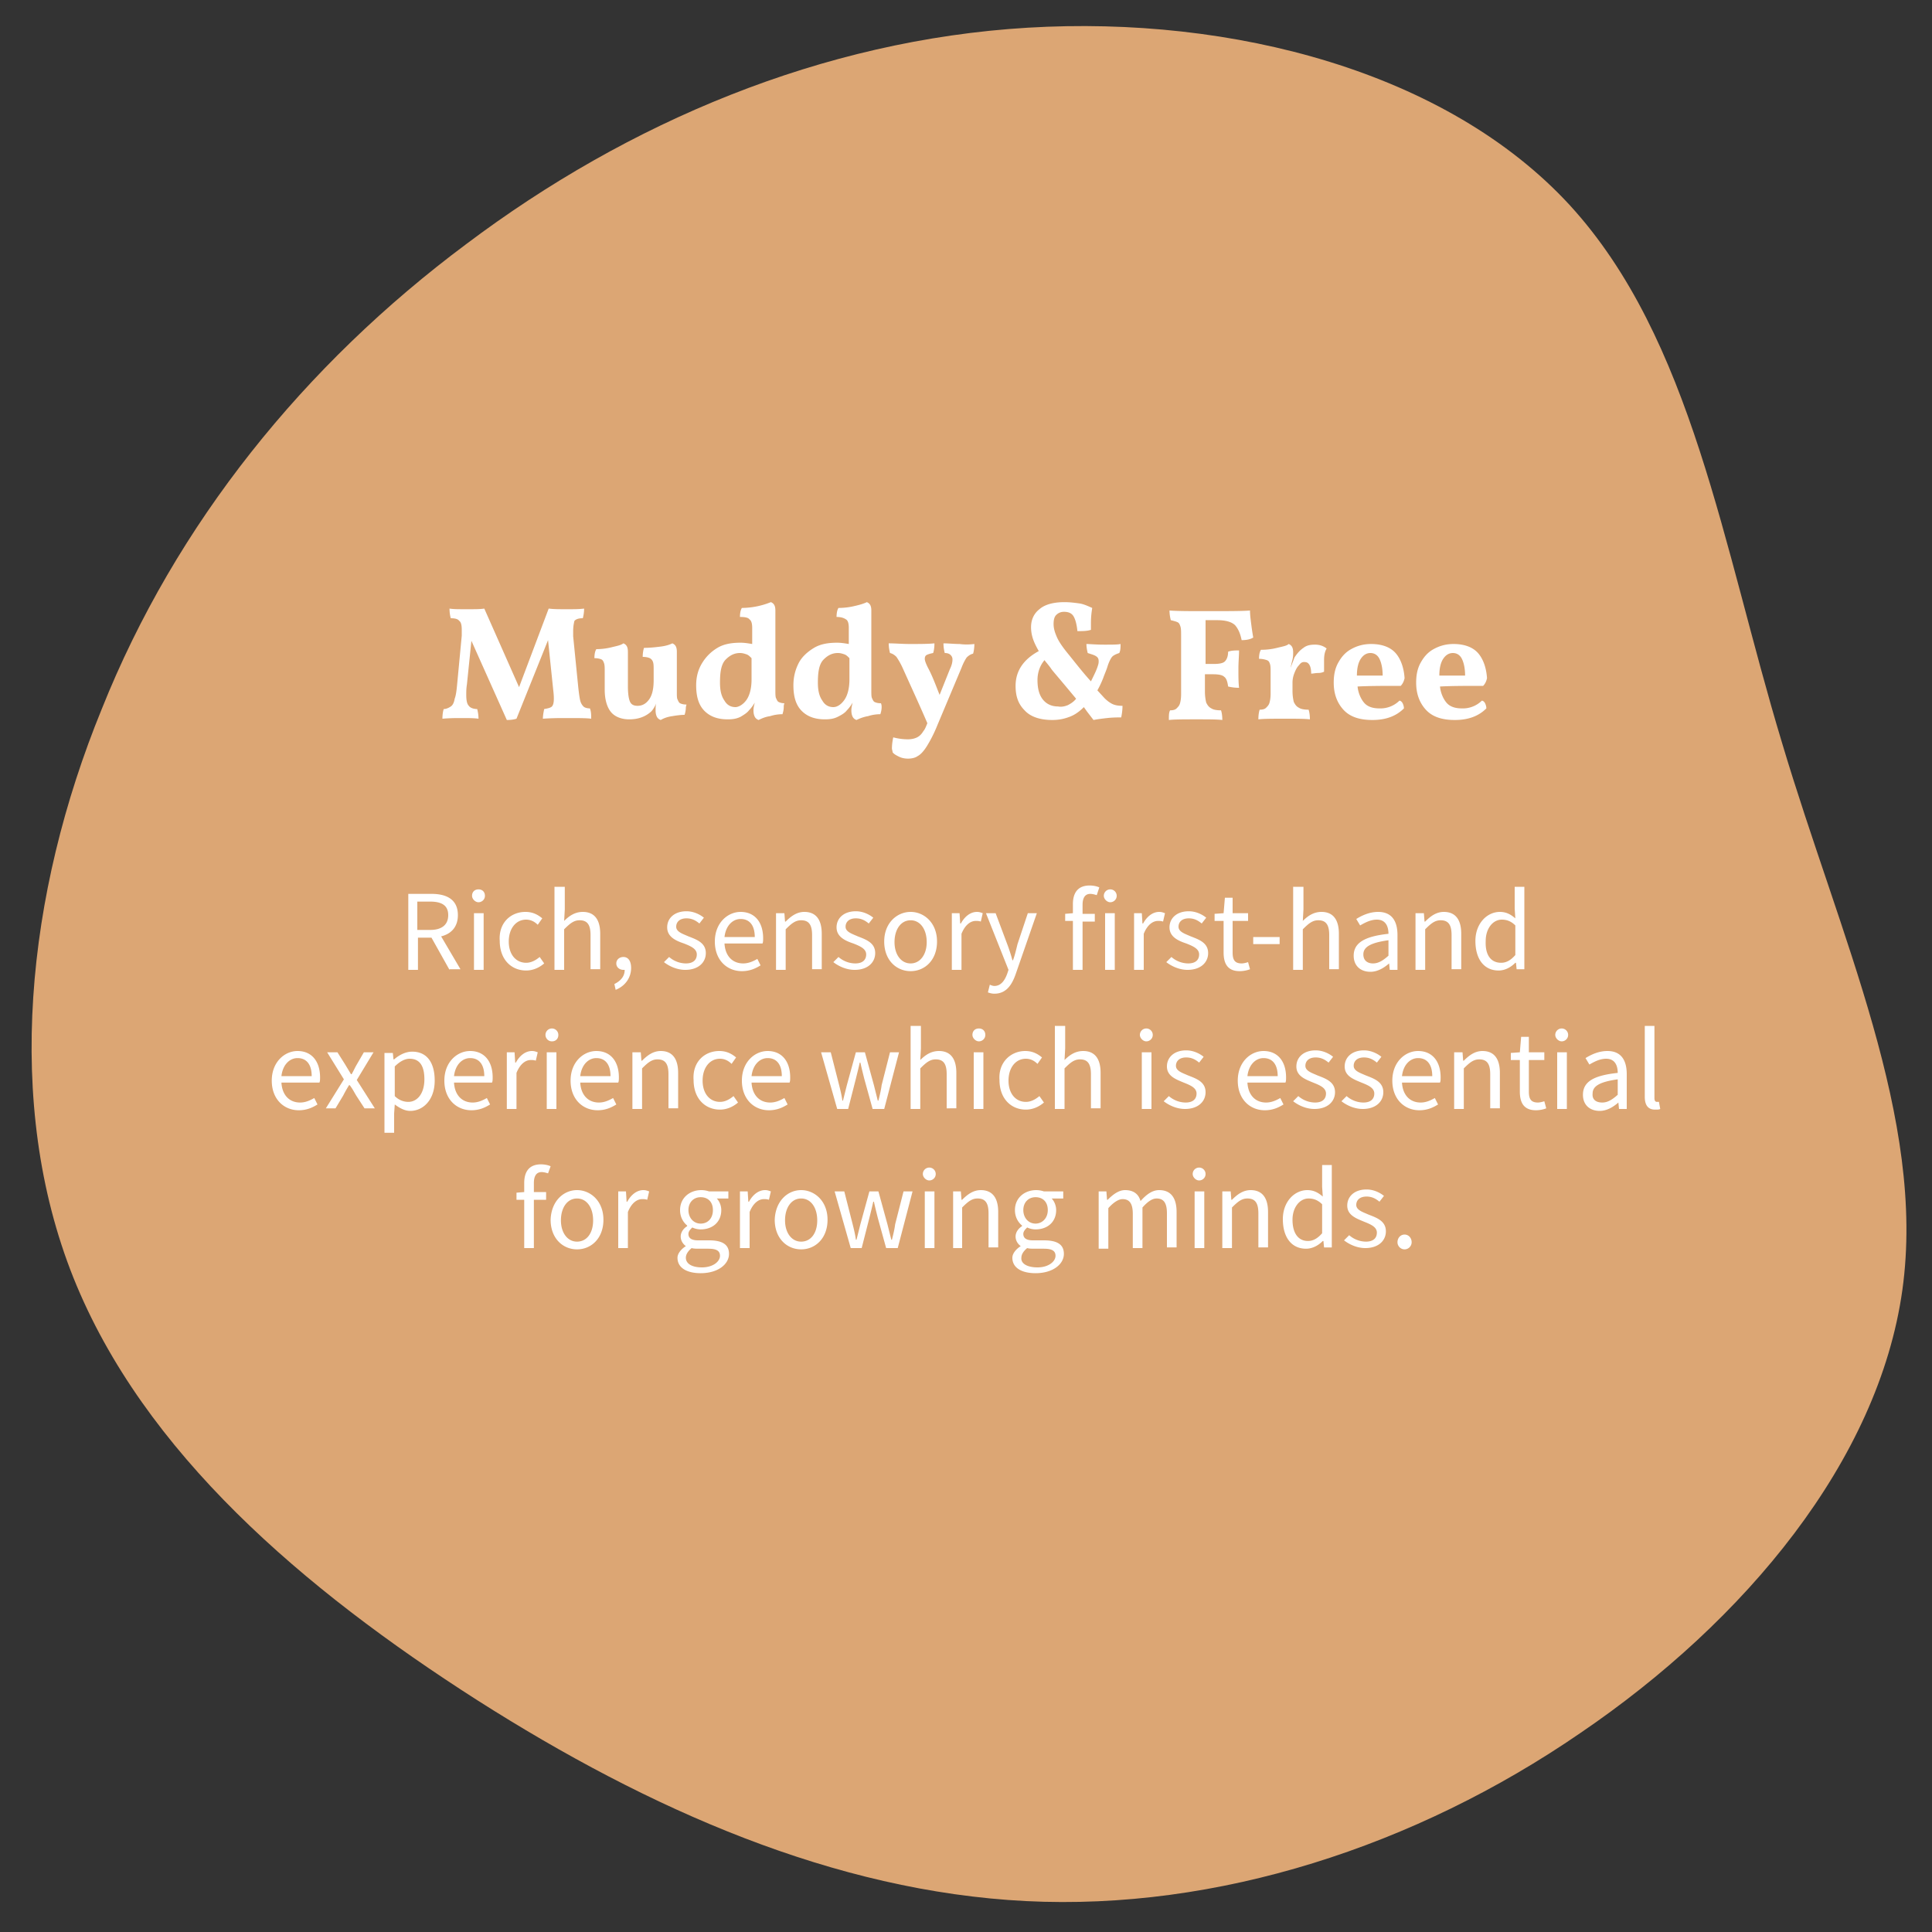 <?xml version="1.0" encoding="UTF-8"?> <svg xmlns="http://www.w3.org/2000/svg" version="1.1" id="Layer_1" x="0" y="0" viewBox="0 0 300 300" xml:space="preserve"><rect x="0" y="0" width="300" height="300" fill="#333333" stroke="none"/> <style> .st1{fill:#fff} </style> <path id="Path_8229" d="M243.7 31.8c19.1 20.8 23.8 53.1 33 83.5 9 30.2 22.4 58.5 18.7 85s-24.4 51.4-50 68.8c-25.6 17.6-56.4 27.6-86.1 26.1S100.8 281 74.1 264c-26.9-17.2-51.8-38.4-62.7-65.6-10.8-27-7.3-59.7 4.4-88.3 11.5-28.8 31.5-53.5 56.6-72.2C97.5 19 127.7 6.2 159.6 4.3s65.1 6.9 84.1 27.5z" fill="#dca674"></path> <path class="st1" d="M91.8 111.6c-.7-.1-2-.1-4-.1-.9 0-2 0-3.5.1 0-.5.1-1 .2-1.5.6-.1 1-.2 1.2-.4.2-.2.3-.6.3-1.2 0-.2 0-.6-.1-1.4l-.8-7.7-4.9 12.2c-.3.1-.8.2-1.5.2l-5.5-12.3-.7 6.8c-.1.6-.1 1.1-.1 1.6 0 .8.1 1.4.4 1.7.2.3.7.5 1.3.5.1.4.2.9.2 1.5-.7-.1-1.6-.1-2.7-.1-.8 0-1.7 0-2.9.1 0-.7.1-1.2.2-1.5.4 0 .8-.2 1.1-.4.3-.2.5-.6.6-1.2.2-.5.3-1.3.4-2.4l.7-7.4v-.9c0-.7-.1-1.2-.4-1.4-.2-.3-.7-.4-1.3-.4-.1-.3-.2-.9-.2-1.5.6.1 1.5.1 2.7.1 1.2 0 2.1 0 2.7-.1l5.4 12.2 4.6-12.2c.8.1 1.7.1 2.8.1 1.1 0 1.9 0 2.7-.1 0 .6-.1 1.1-.2 1.5-.6 0-1 .1-1.3.4-.1.4-.2.9-.2 1.6v.8l.8 8c.1.9.2 1.6.3 2 .1.4.3.7.5.9.2.2.6.3 1 .3.2.5.2 1 .2 1.6zM106.5 109.8c0 .5-.1.9-.2 1.2-.6 0-1.3.1-1.9.2-.7.1-1.3.3-1.8.6-.3-.1-.5-.3-.6-.5-.1-.2-.2-.5-.2-1 0-.4 0-.8.1-1.1-.2.5-.5 1-.8 1.3-.9.8-2 1.2-3.4 1.2-1.2 0-2.2-.4-2.8-1.1-.6-.7-1-1.9-1-3.5v-2.9c0-.5 0-.9-.1-1.2-.1-.3-.2-.5-.4-.6-.2-.1-.6-.2-1.1-.2 0-.6.1-1.1.3-1.4.8 0 1.6-.1 2.4-.3s1.4-.3 1.8-.6c.5.2.7.6.7 1.3v5.3c0 1.1.1 1.9.3 2.4.2.5.6.7 1.2.7.7 0 1.3-.3 1.8-1s.7-1.7.7-3V104c0-.5 0-.9-.1-1.2s-.3-.5-.5-.6-.6-.2-1.1-.2c0-.6.1-1.1.2-1.4.9 0 1.8-.1 2.6-.2s1.4-.3 1.8-.5c.5.2.7.6.7 1.3v6.2c0 .6 0 1 .1 1.2s.2.5.4.6c.2.1.5.2 1 .2l-.1.4zM121.7 109.8c0 .4-.1.8-.2 1.1-.6 0-1.3.1-1.9.3-.7.1-1.2.3-1.8.6-.3-.1-.5-.3-.6-.5s-.2-.5-.2-1c0-.4.1-.8.2-1.2-.3.5-.6.9-.9 1.2-.3.4-.8.7-1.3 1-.6.3-1.2.4-2 .4-1.5 0-2.7-.4-3.6-1.3s-1.3-2.2-1.3-4c0-1.3.3-2.4.9-3.4.6-1 1.4-1.8 2.4-2.4 1-.6 2.2-.8 3.6-.8.6 0 1.2.1 1.8.2v-2.5c0-.6-.1-1.1-.4-1.3-.2-.3-.7-.4-1.5-.4 0-.6.1-1.1.3-1.4a12.22 12.22 0 004.5-.9c.5.2.7.6.7 1.3v12.4c0 .5 0 1 .1 1.2s.2.5.4.6c.2.1.5.2.9.2-.1.3-.1.4-.1.6zm-5.8-1.1c.5-.7.8-1.8.8-3.2v-3.3c-.3-.3-.5-.5-.8-.6s-.6-.2-1-.2c-.8 0-1.5.3-2.2 1s-.9 1.9-.9 3.6c0 1.2.2 2.1.7 2.8.4.7 1 1 1.7 1 .5 0 1.2-.4 1.7-1.1zM136.9 109.8c0 .4-.1.8-.2 1.1-.6 0-1.3.1-1.9.3-.6.1-1.2.3-1.8.6-.3-.1-.5-.3-.6-.5s-.2-.5-.2-1c0-.4.1-.8.2-1.2-.3.5-.6.9-.9 1.2-.3.4-.8.7-1.4 1-.6.3-1.2.4-2 .4-1.5 0-2.7-.4-3.6-1.3s-1.3-2.2-1.3-4c0-1.3.3-2.4.8-3.4s1.4-1.8 2.4-2.4c1-.6 2.2-.8 3.6-.8.6 0 1.2.1 1.8.2v-2.5c0-.6-.1-1.1-.4-1.3s-.7-.4-1.5-.4c0-.6.1-1.1.3-1.4.8 0 1.7-.1 2.5-.3.9-.2 1.5-.4 1.9-.6.5.2.7.6.7 1.3v12.4c0 .5 0 1 .1 1.2s.2.5.4.6.5.2 1 .2c.1.3.1.4.1.6zm-5.8-1.1c.5-.7.8-1.8.8-3.2v-3.3c-.3-.3-.5-.5-.8-.6-.3-.1-.6-.2-1-.2-.8 0-1.5.3-2.2 1s-.9 1.9-.9 3.6c0 1.2.2 2.1.7 2.8.4.7 1 1 1.7 1 .6 0 1.2-.4 1.7-1.1zM151.3 100c0 .6-.1 1.2-.2 1.5-.4.1-.7.3-1 .6-.2.3-.5.8-.8 1.6l-3.7 8.8c-.6 1.5-1.2 2.6-1.7 3.4-.5.8-1 1.3-1.4 1.5-.4.3-1 .4-1.5.4s-1-.1-1.4-.3c-.4-.2-.8-.4-1-.7 0-.2-.1-.4-.1-.6 0-.6.1-1.2.2-1.7.8.2 1.5.3 2.3.3.5 0 1-.1 1.4-.3.4-.2.7-.5 1-1 .2-.2.4-.7.6-1.2-1.2-2.8-2.5-5.6-3.8-8.5-.4-.9-.8-1.5-1-1.8-.3-.3-.6-.5-1-.6-.1-.4-.2-.9-.2-1.5 1 0 2.1.1 3.3.1 1.5 0 2.8 0 3.8-.1 0 .7-.1 1.2-.2 1.5-.5.1-.8.2-1 .3s-.3.3-.3.6.2.8.5 1.4c.7 1.3 1.2 2.7 1.8 4.2l1.6-4c.3-.6.4-1.1.4-1.5 0-.3-.1-.5-.3-.7s-.5-.3-.9-.3c-.1-.4-.2-.9-.2-1.5.8 0 1.6.1 2.5.1.7.1 1.5.1 2.3 0zM172.7 109.3c.4.2.9.3 1.6.3 0 .7-.1 1.3-.2 1.8-.6 0-1.3 0-2.2.1-.9.1-1.6.2-2.1.3l-1-1.3-.5-.7c-.7.7-1.4 1.2-2.2 1.5-.8.3-1.6.5-2.7.5-1.9 0-3.4-.5-4.3-1.5-1-1-1.4-2.2-1.4-3.8 0-2.3 1.2-4.1 3.6-5.4-.4-.7-.7-1.3-.9-1.9s-.3-1.2-.3-1.8c0-1.1.4-2.1 1.3-2.8.8-.7 2.1-1.1 3.9-1.1.8 0 1.6.1 2.3.2.7.1 1.3.4 2 .7-.1.6-.2 1.4-.2 2.3v1.1c-.6.2-1.3.2-2.1.2-.1-1-.3-1.8-.6-2.3-.3-.5-.8-.7-1.5-.7-.5 0-.9.2-1.2.5-.3.3-.4.8-.4 1.4 0 .7.2 1.3.5 2s.9 1.6 1.9 2.8c1.2 1.5 2.3 2.9 3.4 4.1.5-1 .9-1.8 1.1-2.5.1-.3.1-.5.1-.6 0-.4-.1-.6-.4-.8-.3-.2-.7-.3-1.3-.5-.1-.4-.2-.9-.2-1.4.5 0 1.4.1 2.8.1 1.2 0 2.1 0 2.5-.1 0 .5 0 1-.2 1.4-.6.2-1 .4-1.2.7-.2.3-.4.7-.6 1.3-.2.7-.5 1.3-.7 1.9-.2.5-.5 1.2-.9 1.9l1.1 1.2c.4.4.8.7 1.2.9zm-6.9.2c.4-.2.9-.5 1.3-1l-1.5-1.8c-1.5-1.8-2.3-2.7-2.4-2.9-.5-.7-.9-1.1-1-1.3-.7.8-1.1 1.9-1.1 3.1 0 1.4.3 2.4.9 3.1.6.7 1.4 1 2.3 1 .5.1 1 0 1.5-.2zM187.2 96.1v7h1.2c.9 0 1.5-.1 1.8-.4.3-.3.5-.8.5-1.5.5-.2 1.1-.2 1.7-.2 0 .8-.1 1.8-.1 2.8 0 1.2 0 2.2.1 3-.7 0-1.3-.1-1.7-.2-.1-.8-.3-1.3-.6-1.5-.3-.3-.9-.4-1.8-.4h-1.2v2.7c0 .7.1 1.3.2 1.7.2.4.4.7.8.9.3.2.8.3 1.5.3.1.3.2.8.2 1.5-.8-.1-2.2-.1-4-.1-1.9 0-3.4 0-4.3.1 0-.7 0-1.2.2-1.5.5 0 .8-.1 1-.3s.4-.4.5-.7.2-.8.2-1.5v-9c0-.7 0-1.2-.1-1.5-.1-.3-.2-.6-.5-.7-.2-.1-.6-.2-1-.3-.1-.4-.2-.9-.2-1.5 1.3.1 3.2.1 5.5.1 3.5 0 5.8 0 7-.1 0 .7.1 1.4.2 2.2.1.8.2 1.4.3 2-.5.3-1.1.4-1.8.4-.2-1-.5-1.7-1-2.3-.5-.5-1.4-.8-2.8-.8h-1.8zM205.6 102.5v1.8a2 2 0 01-.9.2c-.4 0-.8.1-1.1.1 0-.6-.1-1.1-.3-1.4-.2-.3-.4-.4-.8-.4-.3 0-.5.1-.8.5-.3.3-.5.7-.7 1.2-.2.5-.3 1-.3 1.5v1.3c0 .7.1 1.3.2 1.7.2.4.4.7.8.9.3.2.8.3 1.5.3.1.3.2.8.2 1.5-.9-.1-2.1-.1-3.8-.1-1.9 0-3.3 0-4.2.1 0-.7.1-1.2.2-1.5.5 0 .8-.1 1-.3s.4-.4.5-.7c.1-.3.2-.8.2-1.5v-3.4c0-.5 0-.9-.1-1.2-.1-.3-.2-.5-.5-.6s-.7-.2-1.2-.2c0-.6.1-1.1.3-1.4.9 0 1.7-.1 2.5-.3.8-.2 1.5-.3 1.8-.6.5.2.7.6.7 1.3 0 .3 0 .7-.1 1.1-.1.4-.2.8-.3 1.3.3-.8.5-1.3.6-1.6.4-.6.8-1.1 1.4-1.5.5-.4 1.1-.5 1.8-.5s1.3.2 1.8.6c-.3.5-.4 1.1-.4 1.8zM217.8 109.2c.1.2.2.5.2.8-1.2 1.2-2.8 1.8-4.9 1.8-2 0-3.5-.5-4.5-1.6s-1.5-2.5-1.5-4.2c0-1.2.2-2.2.7-3.1.5-.9 1.1-1.6 2-2.1.9-.5 1.9-.8 3.1-.8 1.7 0 3 .5 3.8 1.4s1.3 2.3 1.4 3.9c-.1.5-.3.9-.6 1.2-2.6 0-4.8 0-6.7.1.1 1 .5 1.9 1 2.5.5.6 1.3.9 2.4.9a4.2 4.2 0 003.1-1.2c.2 0 .4.2.5.4zm-6.5-6.9c-.4.6-.6 1.5-.6 2.6h4c0-1.1-.2-2-.5-2.6s-.8-.9-1.4-.9c-.6 0-1.1.3-1.5.9zM230.6 109.2c.1.2.2.5.2.8-1.2 1.2-2.8 1.8-4.9 1.8-2 0-3.5-.5-4.5-1.6s-1.5-2.5-1.5-4.2c0-1.2.2-2.2.7-3.1.5-.9 1.1-1.6 2-2.1.9-.5 1.9-.8 3.1-.8 1.7 0 3 .5 3.8 1.4s1.3 2.3 1.4 3.9c-.1.5-.3.9-.6 1.2-2.6 0-4.8 0-6.7.1.1 1 .5 1.9 1 2.5.5.6 1.3.9 2.4.9a4.2 4.2 0 003.1-1.2c.2 0 .4.2.5.4zm-6.5-6.9c-.4.6-.6 1.5-.6 2.6h4c0-1.1-.2-2-.5-2.6s-.8-.9-1.4-.9c-.6 0-1.1.3-1.5.9z"></path> <g> <path class="st1" d="M69.8 150.6l-2.8-5h-2.1v5h-1.5v-11.8H67c2.4 0 4.1.9 4.1 3.3 0 1.8-1 2.9-2.6 3.3l3 5.1h-1.7zm-5-6.2h2c1.8 0 2.8-.8 2.8-2.3 0-1.5-1-2.1-2.8-2.1h-2v4.4zM73.3 139.1c0-.6.4-1 1-1s1 .4 1 1-.5 1-1 1-1-.5-1-1zm.3 2.7h1.5v8.8h-1.5v-8.8zM81.6 141.6c1.2 0 2 .5 2.6 1l-.7 1c-.5-.5-1.1-.8-1.8-.8-1.6 0-2.7 1.4-2.7 3.4s1.1 3.3 2.7 3.3c.8 0 1.5-.4 2.1-.9l.7 1c-.8.7-1.8 1.1-2.8 1.1-2.3 0-4.1-1.7-4.1-4.6-.2-2.8 1.7-4.5 4-4.5zM86.2 137.7h1.5v3.5l-.1 1.8c.8-.8 1.7-1.4 2.9-1.4 1.8 0 2.7 1.2 2.7 3.4v5.5h-1.5v-5.3c0-1.6-.5-2.3-1.7-2.3-.9 0-1.5.5-2.4 1.4v6.3h-1.5v-12.9zM95.4 152.8c1-.5 1.6-1.2 1.6-2.2h-.2c-.6 0-1.1-.4-1.1-1s.5-1 1.1-1c.8 0 1.2.7 1.2 1.7 0 1.5-.9 2.8-2.4 3.4l-.2-.9zM103.9 148.6a4 4 0 002.6 1c1.2 0 1.7-.6 1.7-1.4 0-.9-1-1.3-2-1.7-1.2-.4-2.6-1-2.6-2.5 0-1.4 1.1-2.5 3-2.5 1.1 0 2.1.5 2.7 1l-.7.9c-.6-.5-1.2-.8-2-.8-1.1 0-1.6.6-1.6 1.3 0 .8 1 1.1 1.9 1.5 1.3.5 2.7 1 2.7 2.6 0 1.4-1.1 2.6-3.2 2.6-1.2 0-2.4-.5-3.3-1.2l.8-.8zM115 141.6c2.2 0 3.5 1.6 3.5 4.1 0 .3 0 .6-.1.8h-5.9c.1 1.9 1.2 3.1 2.9 3.1.8 0 1.5-.3 2.2-.7l.5 1c-.8.5-1.7.9-2.9.9-2.3 0-4.2-1.7-4.2-4.6s2-4.6 4-4.6zm2.2 3.9c0-1.8-.8-2.8-2.2-2.8-1.2 0-2.3 1-2.5 2.8h4.7zM120.6 141.8h1.2l.1 1.3h.1c.8-.8 1.7-1.5 2.9-1.5 1.8 0 2.7 1.2 2.7 3.4v5.5h-1.5v-5.3c0-1.6-.5-2.3-1.7-2.3-.9 0-1.5.5-2.4 1.4v6.3h-1.5v-8.8zM130.2 148.6a4 4 0 002.6 1c1.2 0 1.7-.6 1.7-1.4 0-.9-1-1.3-2-1.7-1.2-.4-2.6-1-2.6-2.5 0-1.4 1.1-2.5 3-2.5 1.1 0 2.1.5 2.7 1l-.7.9c-.6-.5-1.2-.8-2-.8-1.1 0-1.6.6-1.6 1.3 0 .8 1 1.1 1.9 1.5 1.3.5 2.7 1 2.7 2.6 0 1.4-1.1 2.6-3.2 2.6-1.2 0-2.4-.5-3.3-1.2l.8-.8zM141.4 141.6c2.1 0 4.1 1.7 4.1 4.6 0 2.9-1.9 4.6-4.1 4.6s-4.1-1.7-4.1-4.6c0-2.9 2-4.6 4.1-4.6zm0 8c1.5 0 2.5-1.4 2.5-3.3 0-2-1-3.4-2.5-3.4s-2.5 1.4-2.5 3.4c0 1.9 1 3.3 2.5 3.3zM147.8 141.8h1.2l.1 1.6h.1c.6-1.1 1.5-1.8 2.5-1.8.4 0 .6.1.9.2l-.3 1.3c-.3-.1-.5-.1-.8-.1-.7 0-1.6.5-2.2 2v5.6h-1.5v-8.8zM154.4 153.1c1 0 1.6-.8 2-1.9l.2-.6-3.5-8.8h1.5l1.8 4.8c.3.8.6 1.7.8 2.5h.1c.3-.8.5-1.7.7-2.5l1.6-4.8h1.4l-3.3 9.5c-.6 1.7-1.5 3-3.3 3-.4 0-.7-.1-1-.2l.3-1.2c.2.1.5.2.7.2zM170.3 139c-.3-.1-.7-.2-1-.2-.8 0-1.2.6-1.2 1.7v1.4h1.9v1.2h-1.9v7.5h-1.5V143h-1.2v-1.1l1.2-.1v-1.4c0-1.8.8-2.9 2.6-2.9.5 0 1.1.1 1.5.3l-.4 1.2zM171.4 139.1a1 1 0 012 0c0 .6-.5 1-1 1s-1-.5-1-1zm.2 2.7h1.5v8.8h-1.5v-8.8zM176.1 141.8h1.2l.1 1.6h.1c.6-1.1 1.5-1.8 2.5-1.8.4 0 .6.1.9.2l-.3 1.3c-.3-.1-.5-.1-.8-.1-.7 0-1.6.5-2.2 2v5.6h-1.5v-8.8zM181.9 148.6a4 4 0 002.6 1c1.2 0 1.7-.6 1.7-1.4 0-.9-1-1.3-2-1.7-1.2-.4-2.6-1-2.6-2.5 0-1.4 1.1-2.5 3-2.5 1.1 0 2.1.5 2.7 1l-.7.9c-.6-.5-1.2-.8-2-.8-1.1 0-1.6.6-1.6 1.3 0 .8 1 1.1 1.9 1.5 1.3.5 2.7 1 2.7 2.6 0 1.4-1.1 2.6-3.2 2.6-1.2 0-2.4-.5-3.3-1.2l.8-.8zM189.9 143h-1.3v-1.1l1.4-.1.2-2.4h1.2v2.4h2.4v1.2h-2.4v4.9c0 1.1.3 1.7 1.4 1.7.3 0 .7-.1 1-.2l.3 1.1c-.5.2-1.1.3-1.6.3-1.9 0-2.5-1.2-2.5-2.9V143zM194.6 145.5h4.1v1.1h-4.1v-1.1zM200.9 137.7h1.5v3.5l-.1 1.8c.8-.8 1.7-1.4 2.9-1.4 1.8 0 2.7 1.2 2.7 3.4v5.5h-1.5v-5.3c0-1.6-.5-2.3-1.7-2.3-.9 0-1.5.5-2.4 1.4v6.3h-1.5v-12.9zM215.6 145c0-1.1-.4-2.2-1.8-2.2-1 0-1.9.5-2.6.9l-.6-1c.8-.5 2-1.1 3.4-1.1 2.1 0 3 1.4 3 3.6v5.4h-1.2l-.1-1c-.8.7-1.8 1.3-2.9 1.3-1.5 0-2.6-.9-2.6-2.5 0-2 1.7-3 5.4-3.4zm-2.4 4.6c.8 0 1.5-.4 2.4-1.2V146c-2.9.4-3.9 1.1-3.9 2.2 0 1 .7 1.4 1.5 1.4zM219.9 141.8h1.2l.1 1.3h.1c.8-.8 1.7-1.5 2.9-1.5 1.8 0 2.7 1.2 2.7 3.4v5.5h-1.5v-5.3c0-1.6-.5-2.3-1.7-2.3-.9 0-1.5.5-2.4 1.4v6.3h-1.5v-8.8zM232.9 141.6c1 0 1.7.4 2.4 1l-.1-1.5v-3.4h1.5v12.8h-1.2l-.1-1h-.1c-.7.7-1.6 1.2-2.6 1.2-2.2 0-3.6-1.7-3.6-4.6 0-2.7 1.8-4.5 3.8-4.5zm.2 7.9c.8 0 1.5-.4 2.2-1.2v-4.6c-.7-.7-1.4-.9-2.1-.9-1.4 0-2.5 1.4-2.5 3.3-.1 2.2.8 3.4 2.4 3.4zM46.2 163.2c2.2 0 3.5 1.6 3.5 4.1 0 .3 0 .6-.1.8h-5.9c.1 1.9 1.2 3.1 2.9 3.1.8 0 1.5-.3 2.2-.7l.5 1c-.8.5-1.7.9-2.9.9-2.3 0-4.2-1.7-4.2-4.6s2-4.6 4-4.6zm2.2 3.9c0-1.8-.8-2.8-2.2-2.8-1.2 0-2.3 1-2.5 2.8h4.7zM53.4 167.6l-2.6-4.2h1.6l1.2 1.9.9 1.5h.1c.3-.5.5-1 .8-1.5l1.1-1.9H58l-2.6 4.3 2.8 4.4h-1.6l-1.3-2c-.3-.5-.6-1.1-1-1.6h-.1c-.3.5-.6 1-.9 1.6l-1.2 2h-1.5l2.8-4.5zM61.2 172.9v3h-1.5v-12.4H61l.1 1h.1c.8-.7 1.8-1.2 2.8-1.2 2.3 0 3.5 1.7 3.5 4.5 0 3-1.8 4.7-3.8 4.7-.8 0-1.6-.4-2.4-1l-.1 1.4zm2.2-1.8c1.4 0 2.5-1.3 2.5-3.5 0-1.9-.6-3.2-2.3-3.2-.7 0-1.5.4-2.3 1.2v4.6c.7.7 1.5.9 2.1.9zM73 163.2c2.2 0 3.5 1.6 3.5 4.1 0 .3 0 .6-.1.8h-5.9c.1 1.9 1.2 3.1 2.9 3.1.8 0 1.5-.3 2.2-.7l.5 1c-.8.5-1.7.9-2.9.9-2.3 0-4.2-1.7-4.2-4.6s2-4.6 4-4.6zm2.2 3.9c0-1.8-.8-2.8-2.2-2.8-1.2 0-2.3 1-2.5 2.8h4.7zM78.7 163.4h1.2l.1 1.6h.1c.6-1.1 1.5-1.8 2.5-1.8.4 0 .6.1.9.2l-.3 1.3c-.3-.1-.5-.1-.8-.1-.7 0-1.6.5-2.2 2v5.6h-1.5v-8.8zM84.7 160.7a1 1 0 012 0c0 .6-.4 1-1 1s-1-.5-1-1zm.2 2.7h1.5v8.8h-1.5v-8.8zM92.6 163.2c2.2 0 3.5 1.6 3.5 4.1 0 .3 0 .6-.1.8h-5.9c.1 1.9 1.2 3.1 2.9 3.1.8 0 1.5-.3 2.2-.7l.5 1c-.8.5-1.7.9-2.9.9-2.3 0-4.2-1.7-4.2-4.6s2-4.6 4-4.6zm2.2 3.9c0-1.8-.8-2.8-2.2-2.8-1.2 0-2.3 1-2.5 2.8h4.7zM98.3 163.4h1.2l.1 1.3h.1c.8-.8 1.7-1.5 2.9-1.5 1.8 0 2.7 1.2 2.7 3.4v5.5h-1.5v-5.3c0-1.6-.5-2.3-1.7-2.3-.9 0-1.5.5-2.4 1.4v6.3h-1.5v-8.8zM111.7 163.2c1.2 0 2 .5 2.6 1l-.7 1c-.5-.5-1.1-.8-1.8-.8-1.6 0-2.7 1.4-2.7 3.4s1.1 3.3 2.7 3.3c.8 0 1.5-.4 2.1-.9l.7 1c-.8.7-1.8 1.1-2.8 1.1-2.3 0-4.1-1.7-4.1-4.6-.2-2.8 1.7-4.5 4-4.5zM119.2 163.2c2.2 0 3.5 1.6 3.5 4.1 0 .3 0 .6-.1.8h-5.9c.1 1.9 1.2 3.1 2.9 3.1.8 0 1.5-.3 2.2-.7l.5 1c-.8.5-1.7.9-2.9.9-2.3 0-4.2-1.7-4.2-4.6s2-4.6 4-4.6zm2.2 3.9c0-1.8-.8-2.8-2.2-2.8-1.2 0-2.3 1-2.5 2.8h4.7zM127.5 163.4h1.5l1.3 5.1c.2.8.4 1.6.5 2.4h.1l.6-2.4 1.4-5.1h1.4l1.4 5.1.6 2.4h.1c.2-.8.4-1.6.5-2.4l1.3-5.1h1.4l-2.3 8.8h-1.8l-1.3-4.7c-.2-.8-.4-1.6-.6-2.5h-.1c-.2.9-.4 1.7-.6 2.5l-1.2 4.7H130l-2.5-8.8zM141.5 159.3h1.5v3.5l-.1 1.8c.8-.8 1.7-1.4 2.9-1.4 1.8 0 2.7 1.2 2.7 3.4v5.5H147v-5.3c0-1.6-.5-2.3-1.7-2.3-.9 0-1.5.5-2.4 1.4v6.3h-1.5v-12.9zM151 160.7c0-.6.4-1 1-1s1 .4 1 1-.5 1-1 1-1-.5-1-1zm.2 2.7h1.5v8.8h-1.5v-8.8zM159.2 163.2c1.2 0 2 .5 2.6 1l-.7 1c-.5-.5-1.1-.8-1.8-.8-1.6 0-2.7 1.4-2.7 3.4s1.1 3.3 2.7 3.3c.8 0 1.5-.4 2.1-.9l.7 1c-.8.7-1.8 1.1-2.8 1.1-2.3 0-4.1-1.7-4.1-4.6-.2-2.8 1.8-4.5 4-4.5zM163.9 159.3h1.5v3.5l-.1 1.8c.8-.8 1.7-1.4 2.9-1.4 1.8 0 2.7 1.2 2.7 3.4v5.5h-1.5v-5.3c0-1.6-.5-2.3-1.7-2.3-.9 0-1.5.5-2.4 1.4v6.3h-1.5v-12.9zM177 160.7a1 1 0 012 0c0 .6-.5 1-1 1s-1-.5-1-1zm.3 2.7h1.5v8.8h-1.5v-8.8zM181.5 170.2a4 4 0 002.6 1c1.2 0 1.7-.6 1.7-1.4 0-.9-1-1.3-2-1.7-1.2-.5-2.6-1-2.6-2.5 0-1.4 1.1-2.5 3-2.5 1.1 0 2.1.5 2.7 1l-.7.9c-.6-.5-1.2-.8-2-.8-1.1 0-1.6.6-1.6 1.3 0 .8 1 1.1 1.9 1.5 1.3.5 2.7 1 2.7 2.6 0 1.4-1.1 2.6-3.2 2.6-1.2 0-2.4-.5-3.3-1.2l.8-.8zM196.2 163.2c2.2 0 3.5 1.6 3.5 4.1 0 .3 0 .6-.1.8h-5.9c.1 1.9 1.2 3.1 2.9 3.1.8 0 1.5-.3 2.2-.7l.5 1c-.8.5-1.7.9-2.9.9-2.3 0-4.2-1.7-4.2-4.6s2-4.6 4-4.6zm2.2 3.9c0-1.8-.8-2.8-2.2-2.8-1.2 0-2.3 1-2.5 2.8h4.7zM201.6 170.2a4 4 0 002.6 1c1.2 0 1.7-.6 1.7-1.4 0-.9-1-1.3-2-1.7-1.2-.5-2.6-1-2.6-2.5 0-1.4 1.1-2.5 3-2.5 1.1 0 2.1.5 2.7 1l-.7.9c-.6-.5-1.2-.8-2-.8-1.1 0-1.6.6-1.6 1.3 0 .8 1 1.1 1.9 1.5 1.3.5 2.7 1 2.7 2.6 0 1.4-1.1 2.6-3.2 2.6-1.2 0-2.4-.5-3.3-1.2l.8-.8zM209.1 170.2a4 4 0 002.6 1c1.2 0 1.7-.6 1.7-1.4 0-.9-1-1.3-2-1.7-1.2-.5-2.6-1-2.6-2.5 0-1.4 1.1-2.5 3-2.5 1.1 0 2.1.5 2.7 1l-.7.9c-.6-.5-1.2-.8-2-.8-1.1 0-1.6.6-1.6 1.3 0 .8 1 1.1 1.9 1.5 1.3.5 2.7 1 2.7 2.6 0 1.4-1.1 2.6-3.2 2.6-1.2 0-2.4-.5-3.3-1.2l.8-.8zM220.2 163.2c2.2 0 3.5 1.6 3.5 4.1 0 .3 0 .6-.1.8h-5.9c.1 1.9 1.2 3.1 2.9 3.1.8 0 1.5-.3 2.2-.7l.5 1c-.8.5-1.7.9-2.9.9-2.3 0-4.2-1.7-4.2-4.6s2-4.6 4-4.6zm2.2 3.9c0-1.8-.8-2.8-2.2-2.8-1.2 0-2.3 1-2.5 2.8h4.7zM225.9 163.4h1.2l.1 1.3h.1c.8-.8 1.7-1.5 2.9-1.5 1.8 0 2.7 1.2 2.7 3.4v5.5h-1.5v-5.3c0-1.6-.5-2.3-1.7-2.3-.9 0-1.5.5-2.4 1.4v6.3h-1.5v-8.8zM235.9 164.6h-1.3v-1.1l1.4-.1.2-2.4h1.2v2.4h2.4v1.2h-2.4v4.9c0 1.1.3 1.7 1.4 1.7.3 0 .7-.1 1-.2l.3 1.1c-.5.2-1.1.3-1.6.3-1.9 0-2.5-1.2-2.5-2.9v-4.9zM241.5 160.7a1 1 0 012 0c0 .6-.5 1-1 1s-1-.5-1-1zm.3 2.7h1.5v8.8h-1.5v-8.8zM251.2 166.6c0-1.1-.4-2.2-1.8-2.2-1 0-1.9.5-2.6.9l-.6-1c.8-.5 2-1.1 3.4-1.1 2.1 0 3 1.4 3 3.6v5.4h-1.2l-.1-1c-.8.7-1.8 1.3-2.9 1.3-1.5 0-2.6-.9-2.6-2.5 0-2 1.6-3 5.4-3.4zm-2.4 4.6c.8 0 1.5-.4 2.4-1.2v-2.4c-2.9.4-3.9 1.1-3.9 2.2-.1 1 .6 1.4 1.5 1.4zM255.4 159.3h1.5v11.2c0 .5.2.6.4.6h.3l.2 1.1c-.2.1-.4.1-.8.1-1.1 0-1.6-.7-1.6-2v-11zM85.1 182.2c-.3-.1-.7-.2-1-.2-.8 0-1.2.6-1.2 1.7v1.4h1.9v1.2h-1.9v7.5h-1.5v-7.5h-1.2v-1.1l1.2-.1v-1.4c0-1.8.8-2.9 2.6-2.9.5 0 1.1.1 1.5.3l-.4 1.1zM89.6 184.8c2.1 0 4.1 1.7 4.1 4.6 0 2.9-1.9 4.6-4.1 4.6s-4.1-1.7-4.1-4.6c.1-2.9 2-4.6 4.1-4.6zm0 8c1.5 0 2.5-1.3 2.5-3.3 0-2-1-3.4-2.5-3.4s-2.5 1.4-2.5 3.4c0 1.9 1 3.3 2.5 3.3zM96 185h1.2l.1 1.6h.1c.6-1.1 1.5-1.8 2.5-1.8.4 0 .6.1.9.2l-.3 1.3c-.3-.1-.5-.1-.8-.1-.7 0-1.6.5-2.2 2v5.6H96V185zM106.5 193.5c-.4-.3-.8-.8-.8-1.5s.5-1.3 1-1.6v-.1c-.6-.5-1.1-1.3-1.1-2.4 0-1.9 1.5-3.1 3.3-3.1.5 0 .9.1 1.2.2h3v1.1h-1.8c.4.4.7 1.1.7 1.8 0 1.9-1.4 3-3.2 3-.4 0-.9-.1-1.3-.3-.3.3-.6.6-.6 1 0 .6.4 1 1.5 1h1.7c2 0 3.1.6 3.1 2.1 0 1.6-1.7 3-4.4 3-2.1 0-3.6-.8-3.6-2.4 0-.6.5-1.3 1.3-1.8zm2.5 3.3c1.7 0 2.8-.9 2.8-1.8 0-.8-.6-1.1-1.8-1.1h-1.5c-.3 0-.8 0-1.1-.1-.6.5-.9 1-.9 1.5 0 .9.9 1.5 2.5 1.5zm1.7-8.9c0-1.3-.8-2-1.9-2s-1.9.8-1.9 2 .8 2.1 1.9 2.1 1.9-.8 1.9-2.1zM114.9 185h1.2l.1 1.6h.1c.6-1.1 1.5-1.8 2.5-1.8.4 0 .6.1.9.2l-.3 1.3c-.3-.1-.5-.1-.8-.1-.7 0-1.6.5-2.2 2v5.6h-1.5V185zM124.4 184.8c2.1 0 4.1 1.7 4.1 4.6 0 2.9-1.9 4.6-4.1 4.6s-4.1-1.7-4.1-4.6c.1-2.9 2-4.6 4.1-4.6zm0 8c1.5 0 2.5-1.3 2.5-3.3 0-2-1-3.4-2.5-3.4s-2.5 1.4-2.5 3.4c0 1.9 1 3.3 2.5 3.3zM129.6 185h1.5l1.3 5.1c.2.8.4 1.6.5 2.4h.1l.6-2.4 1.4-5.1h1.4l1.4 5.1.6 2.4h.1c.2-.8.4-1.6.5-2.4l1.3-5.1h1.4l-2.3 8.8h-1.8l-1.3-4.7c-.2-.8-.4-1.6-.6-2.5h-.1c-.2.9-.4 1.7-.6 2.5l-1.2 4.7h-1.7l-2.5-8.8zM143.3 182.3a1 1 0 012 0c0 .6-.5 1-1 1s-1-.5-1-1zm.3 2.7h1.5v8.8h-1.5V185zM148 185h1.2l.1 1.3h.1c.8-.8 1.7-1.5 2.9-1.5 1.8 0 2.7 1.2 2.7 3.4v5.5h-1.5v-5.3c0-1.6-.5-2.3-1.7-2.3-.9 0-1.5.5-2.4 1.4v6.3H148V185zM158.5 193.5c-.4-.3-.8-.8-.8-1.5s.5-1.3 1-1.6v-.1c-.6-.5-1.1-1.3-1.1-2.4 0-1.9 1.5-3.1 3.3-3.1.5 0 .9.1 1.2.2h3v1.1h-1.8c.4.4.7 1.1.7 1.8 0 1.9-1.4 3-3.2 3-.4 0-.9-.1-1.3-.3-.3.3-.6.6-.6 1 0 .6.4 1 1.5 1h1.7c2 0 3.1.6 3.1 2.1 0 1.6-1.7 3-4.4 3-2.1 0-3.6-.8-3.6-2.4 0-.6.5-1.3 1.3-1.8zm2.6 3.3c1.7 0 2.8-.9 2.8-1.8 0-.8-.6-1.1-1.8-1.1h-1.5c-.3 0-.8 0-1.1-.1-.6.5-.9 1-.9 1.5-.1.9.9 1.5 2.5 1.5zm1.6-8.9c0-1.3-.8-2-1.9-2s-1.9.8-1.9 2 .8 2.1 1.9 2.1c1 0 1.9-.8 1.9-2.1zM170.6 185h1.2l.1 1.3h.1c.8-.8 1.7-1.5 2.7-1.5 1.3 0 2.1.6 2.4 1.7.9-1 1.8-1.7 2.9-1.7 1.8 0 2.7 1.2 2.7 3.4v5.5h-1.5v-5.3c0-1.6-.5-2.3-1.6-2.3-.7 0-1.4.5-2.2 1.4v6.3h-1.5v-5.3c0-1.6-.5-2.3-1.6-2.3-.6 0-1.4.5-2.2 1.4v6.3h-1.5V185zM185.2 182.3a1 1 0 012 0c0 .6-.5 1-1 1s-1-.5-1-1zm.3 2.7h1.5v8.8h-1.5V185zM189.9 185h1.2l.1 1.3h.1c.8-.8 1.7-1.5 2.9-1.5 1.8 0 2.7 1.2 2.7 3.4v5.5h-1.5v-5.3c0-1.6-.5-2.3-1.7-2.3-.9 0-1.5.5-2.4 1.4v6.3h-1.5V185zM203 184.8c1 0 1.7.4 2.4 1l-.1-1.5v-3.4h1.5v12.8h-1.2l-.1-1h-.1c-.7.7-1.6 1.2-2.6 1.2-2.2 0-3.6-1.7-3.6-4.6 0-2.7 1.8-4.5 3.8-4.5zm.1 7.9c.8 0 1.5-.4 2.2-1.2V187c-.7-.7-1.4-.9-2.1-.9-1.4 0-2.5 1.4-2.5 3.3 0 2.1.9 3.3 2.4 3.3zM209.5 191.8a4 4 0 002.6 1c1.2 0 1.7-.6 1.7-1.4 0-.9-1-1.3-2-1.7-1.2-.5-2.6-1-2.6-2.5 0-1.4 1.1-2.5 3-2.5 1.1 0 2.1.5 2.7 1l-.7.9c-.6-.5-1.2-.8-2-.8-1.1 0-1.6.6-1.6 1.3 0 .8 1 1.1 1.9 1.5 1.3.5 2.7 1 2.7 2.6 0 1.4-1.1 2.6-3.2 2.6-1.2 0-2.4-.5-3.3-1.2l.8-.8zM218.1 191.7c.6 0 1.1.5 1.1 1.2 0 .6-.5 1.1-1.1 1.1-.6 0-1.1-.5-1.1-1.1 0-.7.5-1.2 1.1-1.2z"></path> </g> </svg> 